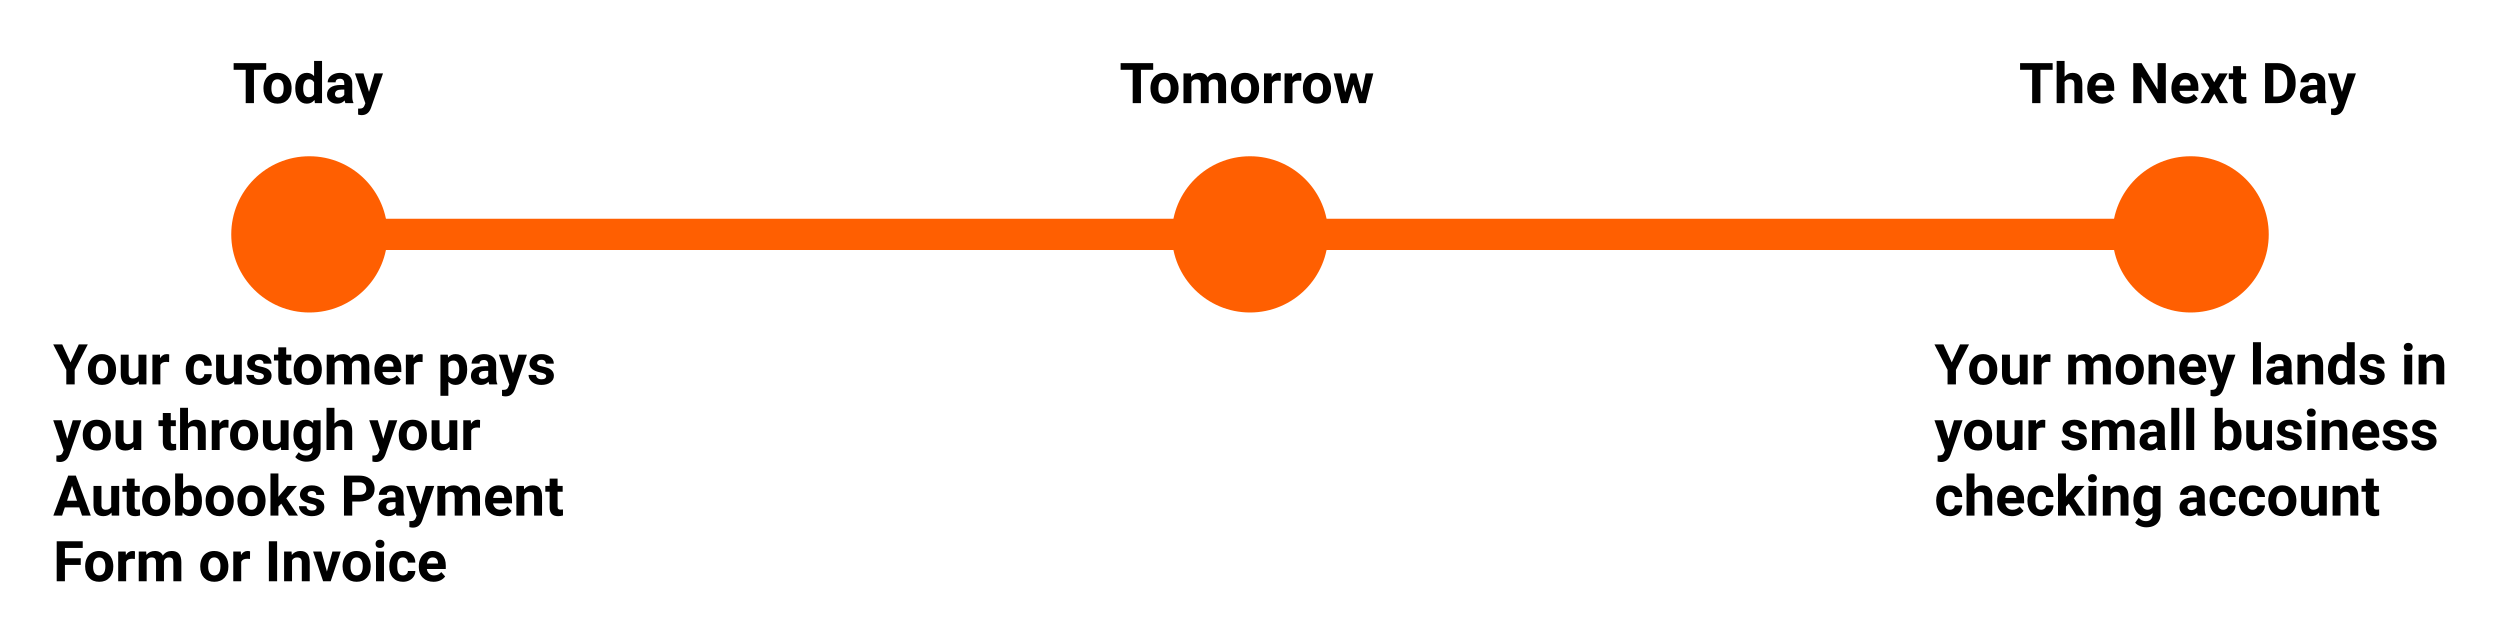 <svg width="800" height="200" viewBox="0 0 800 200" fill="none" xmlns="http://www.w3.org/2000/svg">
<rect width="800" height="200" fill="white"/>
<circle cx="99" cy="75" r="25" fill="#FF5F01"/>
<circle cx="400" cy="75" r="25" fill="#FF5F01"/>
<circle cx="701" cy="75" r="25" fill="#FF5F01"/>
<rect x="99" y="70" width="600" height="10" fill="#FF5F01"/>
<path d="M85.185 22.339H81.265V33H78.628V22.339H74.761V20.203H85.185V22.339ZM84.306 28.157C84.306 27.214 84.487 26.373 84.851 25.635C85.214 24.896 85.735 24.325 86.415 23.921C87.101 23.517 87.894 23.314 88.797 23.314C90.08 23.314 91.126 23.707 91.935 24.492C92.749 25.277 93.203 26.344 93.297 27.691L93.314 28.342C93.314 29.801 92.907 30.973 92.093 31.857C91.278 32.736 90.186 33.176 88.814 33.176C87.443 33.176 86.348 32.736 85.527 31.857C84.713 30.979 84.306 29.783 84.306 28.271V28.157ZM86.846 28.342C86.846 29.244 87.016 29.936 87.356 30.416C87.695 30.891 88.182 31.128 88.814 31.128C89.43 31.128 89.91 30.894 90.256 30.425C90.602 29.95 90.774 29.194 90.774 28.157C90.774 27.273 90.602 26.587 90.256 26.101C89.91 25.614 89.424 25.371 88.797 25.371C88.176 25.371 87.695 25.614 87.356 26.101C87.016 26.581 86.846 27.328 86.846 28.342ZM94.483 28.175C94.483 26.692 94.814 25.512 95.477 24.633C96.144 23.754 97.056 23.314 98.21 23.314C99.136 23.314 99.9 23.66 100.504 24.352V19.5H103.053V33H100.759L100.636 31.989C100.003 32.78 99.189 33.176 98.192 33.176C97.073 33.176 96.174 32.736 95.494 31.857C94.82 30.973 94.483 29.745 94.483 28.175ZM97.023 28.359C97.023 29.25 97.179 29.933 97.489 30.407C97.8 30.882 98.251 31.119 98.843 31.119C99.628 31.119 100.182 30.788 100.504 30.126V26.373C100.188 25.711 99.64 25.38 98.86 25.38C97.636 25.38 97.023 26.373 97.023 28.359ZM110.532 33C110.415 32.772 110.33 32.487 110.277 32.148C109.662 32.833 108.862 33.176 107.878 33.176C106.946 33.176 106.173 32.906 105.558 32.367C104.948 31.828 104.644 31.148 104.644 30.328C104.644 29.32 105.016 28.547 105.76 28.008C106.51 27.469 107.591 27.196 109.003 27.19H110.172V26.645C110.172 26.206 110.058 25.855 109.829 25.591C109.606 25.327 109.252 25.195 108.766 25.195C108.338 25.195 108.001 25.298 107.755 25.503C107.515 25.708 107.395 25.989 107.395 26.347H104.854C104.854 25.796 105.024 25.286 105.364 24.817C105.704 24.349 106.185 23.982 106.806 23.719C107.427 23.449 108.124 23.314 108.897 23.314C110.069 23.314 110.998 23.61 111.684 24.202C112.375 24.788 112.721 25.614 112.721 26.681V30.803C112.727 31.705 112.853 32.388 113.099 32.851V33H110.532ZM108.432 31.233C108.807 31.233 109.152 31.151 109.469 30.987C109.785 30.817 110.02 30.592 110.172 30.311V28.676H109.223C107.951 28.676 107.274 29.115 107.192 29.994L107.184 30.144C107.184 30.46 107.295 30.721 107.518 30.926C107.74 31.131 108.045 31.233 108.432 31.233ZM118.082 29.405L119.84 23.49H122.564L118.741 34.477L118.53 34.977C117.962 36.22 117.024 36.841 115.718 36.841C115.349 36.841 114.974 36.785 114.593 36.674V34.749L114.979 34.758C115.46 34.758 115.817 34.685 116.052 34.538C116.292 34.392 116.479 34.148 116.614 33.809L116.913 33.026L113.582 23.49H116.315L118.082 29.405Z" fill="black"/>
<path d="M369.021 22.339H365.101V33H362.464V22.339H358.597V20.203H369.021V22.339ZM368.142 28.157C368.142 27.214 368.323 26.373 368.687 25.635C369.05 24.896 369.571 24.325 370.251 23.921C370.937 23.517 371.73 23.314 372.633 23.314C373.916 23.314 374.962 23.707 375.771 24.492C376.585 25.277 377.039 26.344 377.133 27.691L377.15 28.342C377.15 29.801 376.743 30.973 375.929 31.857C375.114 32.736 374.021 33.176 372.65 33.176C371.279 33.176 370.184 32.736 369.363 31.857C368.549 30.979 368.142 29.783 368.142 28.271V28.157ZM370.682 28.342C370.682 29.244 370.852 29.936 371.191 30.416C371.531 30.891 372.018 31.128 372.65 31.128C373.266 31.128 373.746 30.894 374.092 30.425C374.438 29.95 374.61 29.194 374.61 28.157C374.61 27.273 374.438 26.587 374.092 26.101C373.746 25.614 373.26 25.371 372.633 25.371C372.012 25.371 371.531 25.614 371.191 26.101C370.852 26.581 370.682 27.328 370.682 28.342ZM381.097 23.49L381.176 24.554C381.85 23.727 382.761 23.314 383.909 23.314C385.134 23.314 385.975 23.798 386.432 24.765C387.1 23.798 388.052 23.314 389.288 23.314C390.319 23.314 391.087 23.616 391.591 24.22C392.095 24.817 392.347 25.72 392.347 26.927V33H389.798V26.936C389.798 26.396 389.692 26.004 389.481 25.758C389.271 25.506 388.898 25.38 388.365 25.38C387.604 25.38 387.076 25.743 386.783 26.47L386.792 33H384.252V26.944C384.252 26.394 384.144 25.995 383.927 25.749C383.71 25.503 383.341 25.38 382.819 25.38C382.099 25.38 381.577 25.679 381.255 26.276V33H378.715V23.49H381.097ZM393.911 28.157C393.911 27.214 394.093 26.373 394.456 25.635C394.819 24.896 395.341 24.325 396.021 23.921C396.706 23.517 397.5 23.314 398.402 23.314C399.686 23.314 400.731 23.707 401.54 24.492C402.354 25.277 402.809 26.344 402.902 27.691L402.92 28.342C402.92 29.801 402.513 30.973 401.698 31.857C400.884 32.736 399.791 33.176 398.42 33.176C397.049 33.176 395.953 32.736 395.133 31.857C394.318 30.979 393.911 29.783 393.911 28.271V28.157ZM396.451 28.342C396.451 29.244 396.621 29.936 396.961 30.416C397.301 30.891 397.787 31.128 398.42 31.128C399.035 31.128 399.516 30.894 399.861 30.425C400.207 29.95 400.38 29.194 400.38 28.157C400.38 27.273 400.207 26.587 399.861 26.101C399.516 25.614 399.029 25.371 398.402 25.371C397.781 25.371 397.301 25.614 396.961 26.101C396.621 26.581 396.451 27.328 396.451 28.342ZM409.828 25.872C409.482 25.825 409.178 25.802 408.914 25.802C407.953 25.802 407.323 26.127 407.024 26.777V33H404.484V23.49H406.884L406.954 24.624C407.464 23.751 408.17 23.314 409.072 23.314C409.354 23.314 409.617 23.352 409.863 23.429L409.828 25.872ZM416.402 25.872C416.057 25.825 415.752 25.802 415.488 25.802C414.527 25.802 413.897 26.127 413.599 26.777V33H411.059V23.49H413.458L413.528 24.624C414.038 23.751 414.744 23.314 415.646 23.314C415.928 23.314 416.191 23.352 416.438 23.429L416.402 25.872ZM416.921 28.157C416.921 27.214 417.103 26.373 417.466 25.635C417.829 24.896 418.351 24.325 419.03 23.921C419.716 23.517 420.51 23.314 421.412 23.314C422.695 23.314 423.741 23.707 424.55 24.492C425.364 25.277 425.818 26.344 425.912 27.691L425.93 28.342C425.93 29.801 425.522 30.973 424.708 31.857C423.894 32.736 422.801 33.176 421.43 33.176C420.059 33.176 418.963 32.736 418.143 31.857C417.328 30.979 416.921 29.783 416.921 28.271V28.157ZM419.461 28.342C419.461 29.244 419.631 29.936 419.971 30.416C420.311 30.891 420.797 31.128 421.43 31.128C422.045 31.128 422.525 30.894 422.871 30.425C423.217 29.95 423.39 29.194 423.39 28.157C423.39 27.273 423.217 26.587 422.871 26.101C422.525 25.614 422.039 25.371 421.412 25.371C420.791 25.371 420.311 25.614 419.971 26.101C419.631 26.581 419.461 27.328 419.461 28.342ZM435.765 29.546L437.013 23.49H439.465L437.039 33H434.912L433.11 27.015L431.309 33H429.19L426.765 23.49H429.217L430.456 29.537L432.196 23.49H434.033L435.765 29.546Z" fill="black"/>
<path d="M656.846 22.339H652.926V33H650.289V22.339H646.422V20.203H656.846V22.339ZM660.669 24.527C661.343 23.719 662.189 23.314 663.209 23.314C665.271 23.314 666.317 24.513 666.347 26.909V33H663.807V26.98C663.807 26.435 663.689 26.033 663.455 25.775C663.221 25.512 662.831 25.38 662.286 25.38C661.542 25.38 661.003 25.667 660.669 26.241V33H658.129V19.5H660.669V24.527ZM672.64 33.176C671.245 33.176 670.108 32.748 669.229 31.893C668.356 31.037 667.92 29.898 667.92 28.474V28.227C667.92 27.273 668.104 26.42 668.474 25.67C668.843 24.914 669.364 24.334 670.038 23.93C670.718 23.52 671.491 23.314 672.358 23.314C673.659 23.314 674.682 23.725 675.426 24.545C676.176 25.365 676.551 26.528 676.551 28.034V29.071H670.495C670.577 29.692 670.823 30.19 671.233 30.565C671.649 30.94 672.174 31.128 672.807 31.128C673.785 31.128 674.55 30.773 675.101 30.064L676.349 31.462C675.968 32.001 675.452 32.423 674.802 32.727C674.151 33.026 673.431 33.176 672.64 33.176ZM672.35 25.371C671.846 25.371 671.436 25.541 671.119 25.881C670.809 26.221 670.609 26.707 670.521 27.34H674.055V27.138C674.043 26.575 673.891 26.142 673.598 25.837C673.305 25.526 672.889 25.371 672.35 25.371ZM693.057 33H690.42L685.287 24.58V33H682.65V20.203H685.287L690.429 28.641V20.203H693.057V33ZM699.569 33.176C698.175 33.176 697.038 32.748 696.159 31.893C695.286 31.037 694.85 29.898 694.85 28.474V28.227C694.85 27.273 695.034 26.42 695.403 25.67C695.772 24.914 696.294 24.334 696.968 23.93C697.647 23.52 698.421 23.314 699.288 23.314C700.589 23.314 701.611 23.725 702.355 24.545C703.105 25.365 703.48 26.528 703.48 28.034V29.071H697.425C697.507 29.692 697.753 30.19 698.163 30.565C698.579 30.94 699.104 31.128 699.736 31.128C700.715 31.128 701.479 30.773 702.03 30.064L703.278 31.462C702.897 32.001 702.382 32.423 701.731 32.727C701.081 33.026 700.36 33.176 699.569 33.176ZM699.279 25.371C698.775 25.371 698.365 25.541 698.049 25.881C697.738 26.221 697.539 26.707 697.451 27.34H700.984V27.138C700.973 26.575 700.82 26.142 700.527 25.837C700.234 25.526 699.818 25.371 699.279 25.371ZM708.552 26.329L710.151 23.49H712.867L710.16 28.148L712.981 33H710.257L708.561 30.012L706.873 33H704.14L706.961 28.148L704.263 23.49H706.987L708.552 26.329ZM717.13 21.152V23.49H718.756V25.354H717.13V30.1C717.13 30.451 717.197 30.703 717.332 30.855C717.467 31.008 717.725 31.084 718.105 31.084C718.387 31.084 718.636 31.064 718.853 31.023V32.947C718.354 33.1 717.842 33.176 717.314 33.176C715.533 33.176 714.625 32.276 714.59 30.477V25.354H713.201V23.49H714.59V21.152H717.13ZM724.82 33V20.203H728.758C729.883 20.203 730.888 20.458 731.772 20.968C732.663 21.472 733.357 22.192 733.855 23.13C734.354 24.061 734.603 25.122 734.603 26.311V26.9C734.603 28.09 734.356 29.148 733.864 30.073C733.378 30.999 732.689 31.717 731.799 32.227C730.908 32.736 729.903 32.994 728.784 33H724.82ZM727.457 22.339V30.882H728.731C729.763 30.882 730.551 30.545 731.096 29.871C731.641 29.197 731.919 28.233 731.931 26.98V26.303C731.931 25.002 731.661 24.018 731.122 23.35C730.583 22.676 729.795 22.339 728.758 22.339H727.457ZM741.871 33C741.754 32.772 741.669 32.487 741.616 32.148C741.001 32.833 740.201 33.176 739.217 33.176C738.285 33.176 737.512 32.906 736.896 32.367C736.287 31.828 735.982 31.148 735.982 30.328C735.982 29.32 736.354 28.547 737.099 28.008C737.849 27.469 738.93 27.196 740.342 27.19H741.511V26.645C741.511 26.206 741.396 25.855 741.168 25.591C740.945 25.327 740.591 25.195 740.104 25.195C739.677 25.195 739.34 25.298 739.094 25.503C738.854 25.708 738.733 25.989 738.733 26.347H736.193C736.193 25.796 736.363 25.286 736.703 24.817C737.043 24.349 737.523 23.982 738.145 23.719C738.766 23.449 739.463 23.314 740.236 23.314C741.408 23.314 742.337 23.61 743.022 24.202C743.714 24.788 744.06 25.614 744.06 26.681V30.803C744.065 31.705 744.191 32.388 744.438 32.851V33H741.871ZM739.771 31.233C740.146 31.233 740.491 31.151 740.808 30.987C741.124 30.817 741.358 30.592 741.511 30.311V28.676H740.562C739.29 28.676 738.613 29.115 738.531 29.994L738.522 30.144C738.522 30.46 738.634 30.721 738.856 30.926C739.079 31.131 739.384 31.233 739.771 31.233ZM749.421 29.405L751.179 23.49H753.903L750.08 34.477L749.869 34.977C749.301 36.22 748.363 36.841 747.057 36.841C746.688 36.841 746.312 36.785 745.932 36.674V34.749L746.318 34.758C746.799 34.758 747.156 34.685 747.391 34.538C747.631 34.392 747.818 34.148 747.953 33.809L748.252 33.026L744.921 23.49H747.654L749.421 29.405Z" fill="black"/>
<path d="M22.555 115.969L25.218 110.203H28.101L23.899 118.359V123H21.219V118.359L17.018 110.203H19.909L22.555 115.969ZM28.127 118.157C28.127 117.214 28.309 116.373 28.672 115.635C29.035 114.896 29.557 114.325 30.236 113.921C30.922 113.517 31.716 113.314 32.618 113.314C33.901 113.314 34.947 113.707 35.756 114.492C36.57 115.277 37.024 116.344 37.118 117.691L37.136 118.342C37.136 119.801 36.728 120.973 35.914 121.857C35.1 122.736 34.007 123.176 32.636 123.176C31.265 123.176 30.169 122.736 29.349 121.857C28.534 120.979 28.127 119.783 28.127 118.271V118.157ZM30.667 118.342C30.667 119.244 30.837 119.936 31.177 120.416C31.517 120.891 32.003 121.128 32.636 121.128C33.251 121.128 33.731 120.894 34.077 120.425C34.423 119.95 34.596 119.194 34.596 118.157C34.596 117.272 34.423 116.587 34.077 116.101C33.731 115.614 33.245 115.371 32.618 115.371C31.997 115.371 31.517 115.614 31.177 116.101C30.837 116.581 30.667 117.328 30.667 118.342ZM44.395 122.033C43.769 122.795 42.901 123.176 41.794 123.176C40.774 123.176 39.995 122.883 39.456 122.297C38.923 121.711 38.65 120.853 38.639 119.722V113.49H41.179V119.634C41.179 120.624 41.63 121.119 42.532 121.119C43.394 121.119 43.985 120.82 44.308 120.223V113.49H46.856V123H44.466L44.395 122.033ZM54.116 115.872C53.77 115.825 53.466 115.802 53.202 115.802C52.241 115.802 51.611 116.127 51.312 116.777V123H48.773V113.49H51.172L51.242 114.624C51.752 113.751 52.458 113.314 53.36 113.314C53.642 113.314 53.905 113.353 54.151 113.429L54.116 115.872ZM63.784 121.128C64.253 121.128 64.634 120.999 64.927 120.741C65.22 120.483 65.372 120.141 65.384 119.713H67.766C67.76 120.357 67.584 120.949 67.238 121.488C66.893 122.021 66.418 122.438 65.814 122.736C65.217 123.029 64.555 123.176 63.828 123.176C62.469 123.176 61.397 122.745 60.611 121.884C59.826 121.017 59.434 119.821 59.434 118.298V118.131C59.434 116.666 59.823 115.497 60.602 114.624C61.382 113.751 62.451 113.314 63.81 113.314C65 113.314 65.952 113.654 66.667 114.334C67.388 115.008 67.754 115.907 67.766 117.032H65.384C65.372 116.54 65.22 116.142 64.927 115.837C64.634 115.526 64.247 115.371 63.767 115.371C63.175 115.371 62.727 115.588 62.422 116.021C62.123 116.449 61.974 117.146 61.974 118.113V118.377C61.974 119.355 62.123 120.059 62.422 120.486C62.721 120.914 63.175 121.128 63.784 121.128ZM74.911 122.033C74.284 122.795 73.417 123.176 72.31 123.176C71.29 123.176 70.511 122.883 69.972 122.297C69.439 121.711 69.166 120.853 69.154 119.722V113.49H71.694V119.634C71.694 120.624 72.145 121.119 73.048 121.119C73.909 121.119 74.501 120.82 74.823 120.223V113.49H77.372V123H74.981L74.911 122.033ZM84.439 120.372C84.439 120.062 84.283 119.818 83.973 119.643C83.668 119.461 83.176 119.3 82.496 119.159C80.234 118.685 79.103 117.724 79.103 116.276C79.103 115.433 79.452 114.729 80.149 114.167C80.853 113.599 81.769 113.314 82.9 113.314C84.107 113.314 85.071 113.599 85.792 114.167C86.519 114.735 86.882 115.474 86.882 116.382H84.342C84.342 116.019 84.225 115.72 83.99 115.485C83.756 115.245 83.39 115.125 82.892 115.125C82.464 115.125 82.133 115.222 81.898 115.415C81.664 115.608 81.547 115.854 81.547 116.153C81.547 116.435 81.679 116.663 81.942 116.839C82.212 117.009 82.663 117.158 83.296 117.287C83.929 117.41 84.462 117.551 84.895 117.709C86.237 118.201 86.908 119.054 86.908 120.267C86.908 121.134 86.536 121.837 85.792 122.376C85.048 122.909 84.087 123.176 82.909 123.176C82.112 123.176 81.403 123.035 80.782 122.754C80.167 122.467 79.684 122.077 79.332 121.585C78.981 121.087 78.805 120.551 78.805 119.977H81.213C81.236 120.428 81.403 120.773 81.714 121.014C82.024 121.254 82.44 121.374 82.962 121.374C83.448 121.374 83.814 121.283 84.061 121.102C84.312 120.914 84.439 120.671 84.439 120.372ZM91.593 111.152V113.49H93.219V115.354H91.593V120.1C91.593 120.451 91.66 120.703 91.795 120.855C91.93 121.008 92.188 121.084 92.568 121.084C92.85 121.084 93.099 121.063 93.315 121.022V122.947C92.817 123.1 92.305 123.176 91.777 123.176C89.996 123.176 89.088 122.276 89.053 120.478V115.354H87.664V113.49H89.053V111.152H91.593ZM93.975 118.157C93.975 117.214 94.156 116.373 94.519 115.635C94.883 114.896 95.404 114.325 96.084 113.921C96.769 113.517 97.564 113.314 98.466 113.314C99.749 113.314 100.795 113.707 101.604 114.492C102.418 115.277 102.872 116.344 102.966 117.691L102.983 118.342C102.983 119.801 102.576 120.973 101.762 121.857C100.947 122.736 99.855 123.176 98.483 123.176C97.112 123.176 96.017 122.736 95.196 121.857C94.382 120.979 93.975 119.783 93.975 118.271V118.157ZM96.515 118.342C96.515 119.244 96.685 119.936 97.024 120.416C97.364 120.891 97.851 121.128 98.483 121.128C99.099 121.128 99.579 120.894 99.925 120.425C100.271 119.95 100.443 119.194 100.443 118.157C100.443 117.272 100.271 116.587 99.925 116.101C99.579 115.614 99.093 115.371 98.466 115.371C97.845 115.371 97.364 115.614 97.024 116.101C96.685 116.581 96.515 117.328 96.515 118.342ZM106.93 113.49L107.009 114.554C107.683 113.728 108.594 113.314 109.742 113.314C110.967 113.314 111.808 113.798 112.265 114.765C112.933 113.798 113.885 113.314 115.121 113.314C116.152 113.314 116.92 113.616 117.424 114.22C117.928 114.817 118.18 115.72 118.18 116.927V123H115.631V116.936C115.631 116.396 115.525 116.004 115.314 115.758C115.104 115.506 114.731 115.38 114.198 115.38C113.437 115.38 112.909 115.743 112.616 116.47L112.625 123H110.085V116.944C110.085 116.394 109.977 115.995 109.76 115.749C109.543 115.503 109.174 115.38 108.652 115.38C107.932 115.38 107.41 115.679 107.088 116.276V123H104.548V113.49H106.93ZM124.517 123.176C123.122 123.176 121.985 122.748 121.106 121.893C120.233 121.037 119.797 119.897 119.797 118.474V118.228C119.797 117.272 119.981 116.42 120.351 115.67C120.72 114.914 121.241 114.334 121.915 113.93C122.595 113.52 123.368 113.314 124.235 113.314C125.536 113.314 126.559 113.725 127.303 114.545C128.053 115.365 128.428 116.528 128.428 118.034V119.071H122.372C122.454 119.692 122.7 120.19 123.11 120.565C123.526 120.94 124.051 121.128 124.684 121.128C125.662 121.128 126.427 120.773 126.978 120.064L128.226 121.462C127.845 122.001 127.329 122.423 126.679 122.728C126.028 123.026 125.308 123.176 124.517 123.176ZM124.227 115.371C123.723 115.371 123.312 115.541 122.996 115.881C122.686 116.221 122.486 116.707 122.398 117.34H125.932V117.138C125.92 116.575 125.768 116.142 125.475 115.837C125.182 115.526 124.766 115.371 124.227 115.371ZM135.222 115.872C134.876 115.825 134.571 115.802 134.308 115.802C133.347 115.802 132.717 116.127 132.418 116.777V123H129.878V113.49H132.277L132.348 114.624C132.857 113.751 133.563 113.314 134.466 113.314C134.747 113.314 135.011 113.353 135.257 113.429L135.222 115.872ZM149.495 118.333C149.495 119.798 149.161 120.973 148.493 121.857C147.831 122.736 146.935 123.176 145.804 123.176C144.843 123.176 144.066 122.842 143.475 122.174V126.656H140.935V113.49H143.29L143.378 114.422C143.993 113.684 144.796 113.314 145.786 113.314C146.958 113.314 147.869 113.748 148.52 114.615C149.17 115.482 149.495 116.678 149.495 118.201V118.333ZM146.955 118.148C146.955 117.264 146.797 116.581 146.48 116.101C146.17 115.62 145.716 115.38 145.118 115.38C144.321 115.38 143.773 115.685 143.475 116.294V120.188C143.785 120.814 144.339 121.128 145.136 121.128C146.349 121.128 146.955 120.135 146.955 118.148ZM156.588 123C156.471 122.771 156.386 122.487 156.333 122.147C155.718 122.833 154.918 123.176 153.934 123.176C153.002 123.176 152.229 122.906 151.613 122.367C151.004 121.828 150.699 121.148 150.699 120.328C150.699 119.32 151.071 118.547 151.815 118.008C152.565 117.469 153.646 117.196 155.059 117.19H156.228V116.646C156.228 116.206 156.113 115.854 155.885 115.591C155.662 115.327 155.308 115.195 154.821 115.195C154.394 115.195 154.057 115.298 153.811 115.503C153.57 115.708 153.45 115.989 153.45 116.347H150.91C150.91 115.796 151.08 115.286 151.42 114.817C151.76 114.349 152.24 113.982 152.861 113.719C153.482 113.449 154.18 113.314 154.953 113.314C156.125 113.314 157.054 113.61 157.739 114.202C158.431 114.788 158.776 115.614 158.776 116.681V120.803C158.782 121.705 158.908 122.388 159.154 122.851V123H156.588ZM154.487 121.233C154.862 121.233 155.208 121.151 155.524 120.987C155.841 120.817 156.075 120.592 156.228 120.311V118.676H155.278C154.007 118.676 153.33 119.115 153.248 119.994L153.239 120.144C153.239 120.46 153.351 120.721 153.573 120.926C153.796 121.131 154.101 121.233 154.487 121.233ZM164.138 119.405L165.896 113.49H168.62L164.797 124.477L164.586 124.978C164.018 126.22 163.08 126.841 161.773 126.841C161.404 126.841 161.029 126.785 160.648 126.674V124.749L161.035 124.758C161.516 124.758 161.873 124.685 162.107 124.538C162.348 124.392 162.535 124.148 162.67 123.809L162.969 123.026L159.638 113.49H162.371L164.138 119.405ZM174.772 120.372C174.772 120.062 174.617 119.818 174.307 119.643C174.002 119.461 173.51 119.3 172.83 119.159C170.568 118.685 169.438 117.724 169.438 116.276C169.438 115.433 169.786 114.729 170.483 114.167C171.187 113.599 172.104 113.314 173.234 113.314C174.441 113.314 175.405 113.599 176.126 114.167C176.853 114.735 177.216 115.474 177.216 116.382H174.676C174.676 116.019 174.559 115.72 174.324 115.485C174.09 115.245 173.724 115.125 173.226 115.125C172.798 115.125 172.467 115.222 172.232 115.415C171.998 115.608 171.881 115.854 171.881 116.153C171.881 116.435 172.013 116.663 172.276 116.839C172.546 117.009 172.997 117.158 173.63 117.287C174.263 117.41 174.796 117.551 175.229 117.709C176.571 118.201 177.242 119.054 177.242 120.267C177.242 121.134 176.87 121.837 176.126 122.376C175.382 122.909 174.421 123.176 173.243 123.176C172.446 123.176 171.737 123.035 171.116 122.754C170.501 122.467 170.018 122.077 169.666 121.585C169.314 121.087 169.139 120.551 169.139 119.977H171.547C171.57 120.428 171.737 120.773 172.048 121.014C172.358 121.254 172.774 121.374 173.296 121.374C173.782 121.374 174.148 121.283 174.395 121.102C174.646 120.914 174.772 120.671 174.772 120.372ZM21.526 140.405L23.284 134.49H26.009L22.186 145.477L21.975 145.978C21.406 147.22 20.469 147.841 19.162 147.841C18.793 147.841 18.418 147.785 18.037 147.674V145.749L18.424 145.758C18.904 145.758 19.262 145.685 19.496 145.538C19.736 145.392 19.924 145.148 20.059 144.809L20.357 144.026L17.026 134.49H19.76L21.526 140.405ZM26.475 139.157C26.475 138.214 26.656 137.373 27.02 136.635C27.383 135.896 27.904 135.325 28.584 134.921C29.27 134.517 30.064 134.314 30.966 134.314C32.249 134.314 33.295 134.707 34.103 135.492C34.918 136.277 35.372 137.344 35.466 138.691L35.483 139.342C35.483 140.801 35.076 141.973 34.262 142.857C33.447 143.736 32.355 144.176 30.983 144.176C29.612 144.176 28.517 143.736 27.696 142.857C26.882 141.979 26.475 140.783 26.475 139.271V139.157ZM29.015 139.342C29.015 140.244 29.185 140.936 29.524 141.416C29.864 141.891 30.351 142.128 30.983 142.128C31.599 142.128 32.079 141.894 32.425 141.425C32.77 140.95 32.943 140.194 32.943 139.157C32.943 138.272 32.77 137.587 32.425 137.101C32.079 136.614 31.593 136.371 30.966 136.371C30.345 136.371 29.864 136.614 29.524 137.101C29.185 137.581 29.015 138.328 29.015 139.342ZM42.743 143.033C42.116 143.795 41.249 144.176 40.142 144.176C39.122 144.176 38.343 143.883 37.804 143.297C37.27 142.711 36.998 141.853 36.986 140.722V134.49H39.526V140.634C39.526 141.624 39.977 142.119 40.88 142.119C41.741 142.119 42.333 141.82 42.655 141.223V134.49H45.204V144H42.813L42.743 143.033ZM54.644 132.152V134.49H56.27V136.354H54.644V141.1C54.644 141.451 54.711 141.703 54.846 141.855C54.98 142.008 55.238 142.084 55.619 142.084C55.9 142.084 56.149 142.063 56.366 142.022V143.947C55.868 144.1 55.355 144.176 54.828 144.176C53.047 144.176 52.139 143.276 52.103 141.478V136.354H50.715V134.49H52.103V132.152H54.644ZM60.163 135.527C60.837 134.719 61.684 134.314 62.703 134.314C64.766 134.314 65.811 135.513 65.841 137.909V144H63.301V137.979C63.301 137.435 63.184 137.033 62.949 136.775C62.715 136.512 62.325 136.38 61.78 136.38C61.036 136.38 60.497 136.667 60.163 137.241V144H57.623V130.5H60.163V135.527ZM73.101 136.872C72.755 136.825 72.45 136.802 72.186 136.802C71.226 136.802 70.596 137.127 70.297 137.777V144H67.757V134.49H70.156L70.227 135.624C70.736 134.751 71.442 134.314 72.345 134.314C72.626 134.314 72.89 134.353 73.136 134.429L73.101 136.872ZM73.619 139.157C73.619 138.214 73.801 137.373 74.164 136.635C74.527 135.896 75.049 135.325 75.728 134.921C76.414 134.517 77.208 134.314 78.11 134.314C79.394 134.314 80.439 134.707 81.248 135.492C82.062 136.277 82.517 137.344 82.61 138.691L82.628 139.342C82.628 140.801 82.221 141.973 81.406 142.857C80.592 143.736 79.499 144.176 78.128 144.176C76.757 144.176 75.661 143.736 74.841 142.857C74.026 141.979 73.619 140.783 73.619 139.271V139.157ZM76.159 139.342C76.159 140.244 76.329 140.936 76.669 141.416C77.009 141.891 77.495 142.128 78.128 142.128C78.743 142.128 79.224 141.894 79.569 141.425C79.915 140.95 80.088 140.194 80.088 139.157C80.088 138.272 79.915 137.587 79.569 137.101C79.224 136.614 78.737 136.371 78.11 136.371C77.489 136.371 77.009 136.614 76.669 137.101C76.329 137.581 76.159 138.328 76.159 139.342ZM89.888 143.033C89.261 143.795 88.394 144.176 87.286 144.176C86.267 144.176 85.487 143.883 84.948 143.297C84.415 142.711 84.143 141.853 84.131 140.722V134.49H86.671V140.634C86.671 141.624 87.122 142.119 88.024 142.119C88.886 142.119 89.478 141.82 89.8 141.223V134.49H92.349V144H89.958L89.888 143.033ZM93.895 139.175C93.895 137.716 94.241 136.541 94.933 135.65C95.63 134.76 96.567 134.314 97.745 134.314C98.788 134.314 99.6 134.672 100.18 135.387L100.285 134.49H102.588V143.684C102.588 144.516 102.397 145.239 102.017 145.854C101.642 146.47 101.111 146.938 100.426 147.261C99.74 147.583 98.938 147.744 98.018 147.744C97.32 147.744 96.641 147.604 95.978 147.322C95.316 147.047 94.815 146.689 94.476 146.25L95.601 144.703C96.233 145.412 97.001 145.767 97.903 145.767C98.577 145.767 99.102 145.585 99.477 145.222C99.852 144.864 100.039 144.354 100.039 143.692V143.183C99.453 143.845 98.683 144.176 97.728 144.176C96.585 144.176 95.659 143.73 94.95 142.84C94.247 141.943 93.895 140.757 93.895 139.28V139.175ZM96.436 139.359C96.436 140.221 96.608 140.897 96.954 141.39C97.3 141.876 97.774 142.119 98.378 142.119C99.151 142.119 99.705 141.829 100.039 141.249V137.25C99.699 136.67 99.151 136.38 98.395 136.38C97.786 136.38 97.306 136.629 96.954 137.127C96.608 137.625 96.436 138.369 96.436 139.359ZM107.026 135.527C107.7 134.719 108.547 134.314 109.566 134.314C111.629 134.314 112.675 135.513 112.704 137.909V144H110.164V137.979C110.164 137.435 110.047 137.033 109.812 136.775C109.578 136.512 109.188 136.38 108.644 136.38C107.899 136.38 107.36 136.667 107.026 137.241V144H104.486V130.5H107.026V135.527ZM122.653 140.405L124.411 134.49H127.136L123.312 145.477L123.102 145.978C122.533 147.22 121.596 147.841 120.289 147.841C119.92 147.841 119.545 147.785 119.164 147.674V145.749L119.551 145.758C120.031 145.758 120.389 145.685 120.623 145.538C120.863 145.392 121.051 145.148 121.186 144.809L121.484 144.026L118.153 134.49H120.887L122.653 140.405ZM127.602 139.157C127.602 138.214 127.783 137.373 128.146 136.635C128.51 135.896 129.031 135.325 129.711 134.921C130.396 134.517 131.19 134.314 132.093 134.314C133.376 134.314 134.422 134.707 135.23 135.492C136.045 136.277 136.499 137.344 136.593 138.691L136.61 139.342C136.61 140.801 136.203 141.973 135.389 142.857C134.574 143.736 133.481 144.176 132.11 144.176C130.739 144.176 129.644 143.736 128.823 142.857C128.009 141.979 127.602 140.783 127.602 139.271V139.157ZM130.142 139.342C130.142 140.244 130.312 140.936 130.651 141.416C130.991 141.891 131.478 142.128 132.11 142.128C132.726 142.128 133.206 141.894 133.552 141.425C133.897 140.95 134.07 140.194 134.07 139.157C134.07 138.272 133.897 137.587 133.552 137.101C133.206 136.614 132.72 136.371 132.093 136.371C131.472 136.371 130.991 136.614 130.651 137.101C130.312 137.581 130.142 138.328 130.142 139.342ZM143.87 143.033C143.243 143.795 142.376 144.176 141.269 144.176C140.249 144.176 139.47 143.883 138.931 143.297C138.397 142.711 138.125 141.853 138.113 140.722V134.49H140.653V140.634C140.653 141.624 141.104 142.119 142.007 142.119C142.868 142.119 143.46 141.82 143.782 141.223V134.49H146.331V144H143.94L143.87 143.033ZM153.591 136.872C153.245 136.825 152.94 136.802 152.677 136.802C151.716 136.802 151.086 137.127 150.787 137.777V144H148.247V134.49H150.646L150.717 135.624C151.227 134.751 151.933 134.314 152.835 134.314C153.116 134.314 153.38 134.353 153.626 134.429L153.591 136.872ZM25.367 162.363H20.744L19.865 165H17.061L21.825 152.203H24.269L29.059 165H26.255L25.367 162.363ZM21.456 160.228H24.655L23.047 155.438L21.456 160.228ZM35.677 164.033C35.05 164.795 34.183 165.176 33.075 165.176C32.056 165.176 31.276 164.883 30.737 164.297C30.204 163.711 29.932 162.853 29.92 161.722V155.49H32.46V161.634C32.46 162.624 32.911 163.119 33.813 163.119C34.675 163.119 35.267 162.82 35.589 162.223V155.49H38.138V165H35.747L35.677 164.033ZM43.095 153.152V155.49H44.721V157.354H43.095V162.1C43.095 162.451 43.162 162.703 43.297 162.855C43.432 163.008 43.69 163.084 44.07 163.084C44.352 163.084 44.601 163.063 44.817 163.022V164.947C44.319 165.1 43.807 165.176 43.279 165.176C41.498 165.176 40.59 164.276 40.555 162.478V157.354H39.166V155.49H40.555V153.152H43.095ZM45.477 160.157C45.477 159.214 45.658 158.373 46.022 157.635C46.385 156.896 46.906 156.325 47.586 155.921C48.272 155.517 49.065 155.314 49.968 155.314C51.251 155.314 52.297 155.707 53.105 156.492C53.92 157.277 54.374 158.344 54.468 159.691L54.485 160.342C54.485 161.801 54.078 162.973 53.264 163.857C52.449 164.736 51.356 165.176 49.985 165.176C48.614 165.176 47.519 164.736 46.698 163.857C45.884 162.979 45.477 161.783 45.477 160.271V160.157ZM48.017 160.342C48.017 161.244 48.187 161.936 48.526 162.416C48.866 162.891 49.352 163.128 49.985 163.128C50.601 163.128 51.081 162.894 51.427 162.425C51.773 161.95 51.945 161.194 51.945 160.157C51.945 159.272 51.773 158.587 51.427 158.101C51.081 157.614 50.595 157.371 49.968 157.371C49.347 157.371 48.866 157.614 48.526 158.101C48.187 158.581 48.017 159.328 48.017 160.342ZM64.619 160.333C64.619 161.856 64.294 163.046 63.644 163.901C62.993 164.751 62.085 165.176 60.919 165.176C59.888 165.176 59.065 164.78 58.449 163.989L58.335 165H56.05V151.5H58.59V156.343C59.176 155.657 59.946 155.314 60.901 155.314C62.062 155.314 62.97 155.742 63.626 156.598C64.288 157.447 64.619 158.646 64.619 160.192V160.333ZM62.079 160.148C62.079 159.188 61.927 158.487 61.622 158.048C61.317 157.603 60.863 157.38 60.26 157.38C59.451 157.38 58.895 157.711 58.59 158.373V162.126C58.9 162.794 59.463 163.128 60.277 163.128C61.098 163.128 61.637 162.724 61.895 161.915C62.018 161.528 62.079 160.939 62.079 160.148ZM65.797 160.157C65.797 159.214 65.978 158.373 66.342 157.635C66.705 156.896 67.227 156.325 67.906 155.921C68.592 155.517 69.386 155.314 70.288 155.314C71.571 155.314 72.617 155.707 73.426 156.492C74.24 157.277 74.694 158.344 74.788 159.691L74.806 160.342C74.806 161.801 74.398 162.973 73.584 163.857C72.769 164.736 71.677 165.176 70.306 165.176C68.935 165.176 67.839 164.736 67.019 163.857C66.204 162.979 65.797 161.783 65.797 160.271V160.157ZM68.337 160.342C68.337 161.244 68.507 161.936 68.847 162.416C69.186 162.891 69.673 163.128 70.306 163.128C70.921 163.128 71.401 162.894 71.747 162.425C72.093 161.95 72.266 161.194 72.266 160.157C72.266 159.272 72.093 158.587 71.747 158.101C71.401 157.614 70.915 157.371 70.288 157.371C69.667 157.371 69.186 157.614 68.847 158.101C68.507 158.581 68.337 159.328 68.337 160.342ZM75.975 160.157C75.975 159.214 76.156 158.373 76.519 157.635C76.883 156.896 77.404 156.325 78.084 155.921C78.769 155.517 79.564 155.314 80.466 155.314C81.749 155.314 82.795 155.707 83.603 156.492C84.418 157.277 84.872 158.344 84.966 159.691L84.983 160.342C84.983 161.801 84.576 162.973 83.762 163.857C82.947 164.736 81.855 165.176 80.483 165.176C79.112 165.176 78.017 164.736 77.196 163.857C76.382 162.979 75.975 161.783 75.975 160.271V160.157ZM78.515 160.342C78.515 161.244 78.685 161.936 79.024 162.416C79.364 162.891 79.851 163.128 80.483 163.128C81.099 163.128 81.579 162.894 81.925 162.425C82.27 161.95 82.443 161.194 82.443 160.157C82.443 159.272 82.27 158.587 81.925 158.101C81.579 157.614 81.093 157.371 80.466 157.371C79.845 157.371 79.364 157.614 79.024 158.101C78.685 158.581 78.515 159.328 78.515 160.342ZM90.002 161.186L89.088 162.1V165H86.548V151.5H89.088V158.979L89.58 158.347L92.015 155.49H95.064L91.628 159.454L95.363 165H92.445L90.002 161.186ZM101.313 162.372C101.313 162.062 101.158 161.818 100.848 161.643C100.543 161.461 100.051 161.3 99.371 161.159C97.109 160.685 95.978 159.724 95.978 158.276C95.978 157.433 96.327 156.729 97.024 156.167C97.728 155.599 98.644 155.314 99.775 155.314C100.982 155.314 101.946 155.599 102.667 156.167C103.394 156.735 103.757 157.474 103.757 158.382H101.217C101.217 158.019 101.1 157.72 100.865 157.485C100.631 157.245 100.265 157.125 99.767 157.125C99.339 157.125 99.008 157.222 98.773 157.415C98.539 157.608 98.422 157.854 98.422 158.153C98.422 158.435 98.554 158.663 98.817 158.839C99.087 159.009 99.538 159.158 100.171 159.287C100.804 159.41 101.337 159.551 101.771 159.709C103.112 160.201 103.783 161.054 103.783 162.267C103.783 163.134 103.411 163.837 102.667 164.376C101.923 164.909 100.962 165.176 99.784 165.176C98.987 165.176 98.278 165.035 97.657 164.754C97.042 164.467 96.559 164.077 96.207 163.585C95.856 163.087 95.68 162.551 95.68 161.977H98.088C98.111 162.428 98.278 162.773 98.589 163.014C98.899 163.254 99.315 163.374 99.837 163.374C100.323 163.374 100.689 163.283 100.936 163.102C101.188 162.914 101.313 162.671 101.313 162.372ZM112.713 160.491V165H110.076V152.203H115.068C116.029 152.203 116.873 152.379 117.6 152.73C118.332 153.082 118.895 153.583 119.287 154.233C119.68 154.878 119.876 155.613 119.876 156.439C119.876 157.693 119.445 158.684 118.584 159.41C117.729 160.131 116.542 160.491 115.024 160.491H112.713ZM112.713 158.355H115.068C115.766 158.355 116.296 158.191 116.659 157.863C117.028 157.535 117.213 157.066 117.213 156.457C117.213 155.83 117.028 155.323 116.659 154.937C116.29 154.55 115.78 154.351 115.13 154.339H112.713V158.355ZM126.934 165C126.816 164.771 126.731 164.487 126.679 164.147C126.063 164.833 125.264 165.176 124.279 165.176C123.348 165.176 122.574 164.906 121.959 164.367C121.35 163.828 121.045 163.148 121.045 162.328C121.045 161.32 121.417 160.547 122.161 160.008C122.911 159.469 123.992 159.196 125.404 159.19H126.573V158.646C126.573 158.206 126.459 157.854 126.23 157.591C126.008 157.327 125.653 157.195 125.167 157.195C124.739 157.195 124.402 157.298 124.156 157.503C123.916 157.708 123.796 157.989 123.796 158.347H121.256C121.256 157.796 121.426 157.286 121.766 156.817C122.105 156.349 122.586 155.982 123.207 155.719C123.828 155.449 124.525 155.314 125.299 155.314C126.471 155.314 127.399 155.61 128.085 156.202C128.776 156.788 129.122 157.614 129.122 158.681V162.803C129.128 163.705 129.254 164.388 129.5 164.851V165H126.934ZM124.833 163.233C125.208 163.233 125.554 163.151 125.87 162.987C126.187 162.817 126.421 162.592 126.573 162.311V160.676H125.624C124.353 160.676 123.676 161.115 123.594 161.994L123.585 162.144C123.585 162.46 123.696 162.721 123.919 162.926C124.142 163.131 124.446 163.233 124.833 163.233ZM134.483 161.405L136.241 155.49H138.966L135.143 166.477L134.932 166.978C134.363 168.22 133.426 168.841 132.119 168.841C131.75 168.841 131.375 168.785 130.994 168.674V166.749L131.381 166.758C131.861 166.758 132.219 166.685 132.453 166.538C132.693 166.392 132.881 166.148 133.016 165.809L133.314 165.026L129.983 155.49H132.717L134.483 161.405ZM142.35 155.49L142.429 156.554C143.103 155.728 144.014 155.314 145.162 155.314C146.387 155.314 147.228 155.798 147.685 156.765C148.353 155.798 149.305 155.314 150.541 155.314C151.572 155.314 152.34 155.616 152.844 156.22C153.348 156.817 153.6 157.72 153.6 158.927V165H151.051V158.936C151.051 158.396 150.945 158.004 150.734 157.758C150.523 157.506 150.151 157.38 149.618 157.38C148.856 157.38 148.329 157.743 148.036 158.47L148.045 165H145.505V158.944C145.505 158.394 145.396 157.995 145.18 157.749C144.963 157.503 144.594 157.38 144.072 157.38C143.352 157.38 142.83 157.679 142.508 158.276V165H139.968V155.49H142.35ZM159.937 165.176C158.542 165.176 157.405 164.748 156.526 163.893C155.653 163.037 155.217 161.897 155.217 160.474V160.228C155.217 159.272 155.401 158.42 155.771 157.67C156.14 156.914 156.661 156.334 157.335 155.93C158.015 155.52 158.788 155.314 159.655 155.314C160.956 155.314 161.979 155.725 162.723 156.545C163.473 157.365 163.848 158.528 163.848 160.034V161.071H157.792C157.874 161.692 158.12 162.19 158.53 162.565C158.946 162.94 159.471 163.128 160.104 163.128C161.082 163.128 161.847 162.773 162.397 162.064L163.646 163.462C163.265 164.001 162.749 164.423 162.099 164.728C161.448 165.026 160.728 165.176 159.937 165.176ZM159.646 157.371C159.143 157.371 158.732 157.541 158.416 157.881C158.105 158.221 157.906 158.707 157.818 159.34H161.352V159.138C161.34 158.575 161.188 158.142 160.895 157.837C160.602 157.526 160.186 157.371 159.646 157.371ZM167.636 155.49L167.715 156.589C168.395 155.739 169.306 155.314 170.448 155.314C171.456 155.314 172.206 155.61 172.698 156.202C173.19 156.794 173.442 157.679 173.454 158.856V165H170.914V158.918C170.914 158.379 170.797 157.989 170.562 157.749C170.328 157.503 169.938 157.38 169.394 157.38C168.679 157.38 168.143 157.685 167.785 158.294V165H165.245V155.49H167.636ZM178.429 153.152V155.49H180.055V157.354H178.429V162.1C178.429 162.451 178.496 162.703 178.631 162.855C178.766 163.008 179.023 163.084 179.404 163.084C179.686 163.084 179.935 163.063 180.151 163.022V164.947C179.653 165.1 179.141 165.176 178.613 165.176C176.832 165.176 175.924 164.276 175.889 162.478V157.354H174.5V155.49H175.889V153.152H178.429ZM25.842 180.771H20.779V186H18.143V173.203H26.475V175.339H20.779V178.644H25.842V180.771ZM27.248 181.157C27.248 180.214 27.43 179.373 27.793 178.635C28.156 177.896 28.678 177.325 29.357 176.921C30.043 176.517 30.837 176.314 31.739 176.314C33.023 176.314 34.068 176.707 34.877 177.492C35.691 178.277 36.145 179.344 36.239 180.691L36.257 181.342C36.257 182.801 35.85 183.973 35.035 184.857C34.221 185.736 33.128 186.176 31.757 186.176C30.386 186.176 29.29 185.736 28.47 184.857C27.655 183.979 27.248 182.783 27.248 181.271V181.157ZM29.788 181.342C29.788 182.244 29.958 182.936 30.298 183.416C30.638 183.891 31.124 184.128 31.757 184.128C32.372 184.128 32.852 183.894 33.198 183.425C33.544 182.95 33.717 182.194 33.717 181.157C33.717 180.272 33.544 179.587 33.198 179.101C32.852 178.614 32.366 178.371 31.739 178.371C31.118 178.371 30.638 178.614 30.298 179.101C29.958 179.581 29.788 180.328 29.788 181.342ZM43.165 178.872C42.819 178.825 42.515 178.802 42.251 178.802C41.29 178.802 40.66 179.127 40.361 179.777V186H37.821V176.49H40.221L40.291 177.624C40.801 176.751 41.507 176.314 42.409 176.314C42.69 176.314 42.954 176.353 43.2 176.429L43.165 178.872ZM46.777 176.49L46.856 177.554C47.53 176.728 48.441 176.314 49.59 176.314C50.815 176.314 51.655 176.798 52.112 177.765C52.78 176.798 53.732 176.314 54.969 176.314C56 176.314 56.768 176.616 57.272 177.22C57.775 177.817 58.027 178.72 58.027 179.927V186H55.478V179.936C55.478 179.396 55.373 179.004 55.162 178.758C54.951 178.506 54.579 178.38 54.046 178.38C53.284 178.38 52.757 178.743 52.464 179.47L52.473 186H49.933V179.944C49.933 179.394 49.824 178.995 49.607 178.749C49.391 178.503 49.022 178.38 48.5 178.38C47.779 178.38 47.258 178.679 46.935 179.276V186H44.395V176.49H46.777ZM64.074 181.157C64.074 180.214 64.256 179.373 64.619 178.635C64.982 177.896 65.504 177.325 66.184 176.921C66.869 176.517 67.663 176.314 68.565 176.314C69.849 176.314 70.894 176.707 71.703 177.492C72.518 178.277 72.972 179.344 73.065 180.691L73.083 181.342C73.083 182.801 72.676 183.973 71.861 184.857C71.047 185.736 69.954 186.176 68.583 186.176C67.212 186.176 66.116 185.736 65.296 184.857C64.481 183.979 64.074 182.783 64.074 181.271V181.157ZM66.614 181.342C66.614 182.244 66.784 182.936 67.124 183.416C67.464 183.891 67.95 184.128 68.583 184.128C69.198 184.128 69.679 183.894 70.024 183.425C70.37 182.95 70.543 182.194 70.543 181.157C70.543 180.272 70.37 179.587 70.024 179.101C69.679 178.614 69.192 178.371 68.565 178.371C67.944 178.371 67.464 178.614 67.124 179.101C66.784 179.581 66.614 180.328 66.614 181.342ZM79.991 178.872C79.645 178.825 79.341 178.802 79.077 178.802C78.116 178.802 77.486 179.127 77.188 179.777V186H74.647V176.49H77.047L77.117 177.624C77.627 176.751 78.333 176.314 79.235 176.314C79.517 176.314 79.78 176.353 80.026 176.429L79.991 178.872ZM88.675 186H86.038V173.203H88.675V186ZM93.298 176.49L93.377 177.589C94.057 176.739 94.968 176.314 96.11 176.314C97.118 176.314 97.868 176.61 98.36 177.202C98.853 177.794 99.105 178.679 99.116 179.856V186H96.576V179.918C96.576 179.379 96.459 178.989 96.225 178.749C95.99 178.503 95.601 178.38 95.056 178.38C94.341 178.38 93.805 178.685 93.447 179.294V186H90.907V176.49H93.298ZM104.609 182.897L106.376 176.49H109.03L105.822 186H103.396L100.188 176.49H102.843L104.609 182.897ZM109.619 181.157C109.619 180.214 109.801 179.373 110.164 178.635C110.527 177.896 111.049 177.325 111.729 176.921C112.414 176.517 113.208 176.314 114.11 176.314C115.394 176.314 116.439 176.707 117.248 177.492C118.062 178.277 118.517 179.344 118.61 180.691L118.628 181.342C118.628 182.801 118.221 183.973 117.406 184.857C116.592 185.736 115.499 186.176 114.128 186.176C112.757 186.176 111.661 185.736 110.841 184.857C110.026 183.979 109.619 182.783 109.619 181.271V181.157ZM112.159 181.342C112.159 182.244 112.329 182.936 112.669 183.416C113.009 183.891 113.495 184.128 114.128 184.128C114.743 184.128 115.224 183.894 115.569 183.425C115.915 182.95 116.088 182.194 116.088 181.157C116.088 180.272 115.915 179.587 115.569 179.101C115.224 178.614 114.737 178.371 114.11 178.371C113.489 178.371 113.009 178.614 112.669 179.101C112.329 179.581 112.159 180.328 112.159 181.342ZM122.873 186H120.324V176.49H122.873V186ZM120.175 174.029C120.175 173.648 120.301 173.335 120.553 173.089C120.811 172.843 121.159 172.72 121.599 172.72C122.032 172.72 122.378 172.843 122.636 173.089C122.894 173.335 123.022 173.648 123.022 174.029C123.022 174.416 122.891 174.732 122.627 174.979C122.369 175.225 122.026 175.348 121.599 175.348C121.171 175.348 120.825 175.225 120.562 174.979C120.304 174.732 120.175 174.416 120.175 174.029ZM128.929 184.128C129.397 184.128 129.778 183.999 130.071 183.741C130.364 183.483 130.517 183.141 130.528 182.713H132.91C132.904 183.357 132.729 183.949 132.383 184.488C132.037 185.021 131.562 185.438 130.959 185.736C130.361 186.029 129.699 186.176 128.973 186.176C127.613 186.176 126.541 185.745 125.756 184.884C124.971 184.017 124.578 182.821 124.578 181.298V181.131C124.578 179.666 124.968 178.497 125.747 177.624C126.526 176.751 127.596 176.314 128.955 176.314C130.145 176.314 131.097 176.654 131.812 177.334C132.532 178.008 132.898 178.907 132.91 180.032H130.528C130.517 179.54 130.364 179.142 130.071 178.837C129.778 178.526 129.392 178.371 128.911 178.371C128.319 178.371 127.871 178.588 127.566 179.021C127.268 179.449 127.118 180.146 127.118 181.113V181.377C127.118 182.355 127.268 183.059 127.566 183.486C127.865 183.914 128.319 184.128 128.929 184.128ZM138.737 186.176C137.343 186.176 136.206 185.748 135.327 184.893C134.454 184.037 134.018 182.897 134.018 181.474V181.228C134.018 180.272 134.202 179.42 134.571 178.67C134.94 177.914 135.462 177.334 136.136 176.93C136.815 176.52 137.589 176.314 138.456 176.314C139.757 176.314 140.779 176.725 141.523 177.545C142.273 178.365 142.648 179.528 142.648 181.034V182.071H136.593C136.675 182.692 136.921 183.19 137.331 183.565C137.747 183.94 138.271 184.128 138.904 184.128C139.883 184.128 140.647 183.773 141.198 183.064L142.446 184.462C142.065 185.001 141.55 185.423 140.899 185.728C140.249 186.026 139.528 186.176 138.737 186.176ZM138.447 178.371C137.943 178.371 137.533 178.541 137.217 178.881C136.906 179.221 136.707 179.707 136.619 180.34H140.152V180.138C140.141 179.575 139.988 179.142 139.695 178.837C139.402 178.526 138.986 178.371 138.447 178.371Z" fill="black"/>
<path d="M624.555 115.969L627.218 110.203H630.101L625.899 118.359V123H623.219V118.359L619.018 110.203H621.909L624.555 115.969ZM630.127 118.157C630.127 117.214 630.309 116.373 630.672 115.635C631.035 114.896 631.557 114.325 632.236 113.921C632.922 113.517 633.716 113.314 634.618 113.314C635.901 113.314 636.947 113.707 637.756 114.492C638.57 115.277 639.024 116.344 639.118 117.691L639.136 118.342C639.136 119.801 638.729 120.973 637.914 121.857C637.1 122.736 636.007 123.176 634.636 123.176C633.265 123.176 632.169 122.736 631.349 121.857C630.534 120.979 630.127 119.783 630.127 118.271V118.157ZM632.667 118.342C632.667 119.244 632.837 119.936 633.177 120.416C633.517 120.891 634.003 121.128 634.636 121.128C635.251 121.128 635.731 120.894 636.077 120.425C636.423 119.95 636.596 119.194 636.596 118.157C636.596 117.272 636.423 116.587 636.077 116.101C635.731 115.614 635.245 115.371 634.618 115.371C633.997 115.371 633.517 115.614 633.177 116.101C632.837 116.581 632.667 117.328 632.667 118.342ZM646.396 122.033C645.769 122.795 644.901 123.176 643.794 123.176C642.774 123.176 641.995 122.883 641.456 122.297C640.923 121.711 640.65 120.853 640.639 119.722V113.49H643.179V119.634C643.179 120.624 643.63 121.119 644.532 121.119C645.394 121.119 645.985 120.82 646.308 120.223V113.49H648.856V123H646.466L646.396 122.033ZM656.116 115.872C655.771 115.825 655.466 115.802 655.202 115.802C654.241 115.802 653.611 116.127 653.312 116.777V123H650.772V113.49H653.172L653.242 114.624C653.752 113.751 654.458 113.314 655.36 113.314C655.642 113.314 655.905 113.353 656.151 113.429L656.116 115.872ZM664.211 113.49L664.29 114.554C664.964 113.728 665.875 113.314 667.023 113.314C668.248 113.314 669.089 113.798 669.546 114.765C670.214 113.798 671.166 113.314 672.402 113.314C673.434 113.314 674.201 113.616 674.705 114.22C675.209 114.817 675.461 115.72 675.461 116.927V123H672.912V116.936C672.912 116.396 672.807 116.004 672.596 115.758C672.385 115.506 672.013 115.38 671.479 115.38C670.718 115.38 670.19 115.743 669.897 116.47L669.906 123H667.366V116.944C667.366 116.394 667.258 115.995 667.041 115.749C666.824 115.503 666.455 115.38 665.934 115.38C665.213 115.38 664.691 115.679 664.369 116.276V123H661.829V113.49H664.211ZM677.025 118.157C677.025 117.214 677.207 116.373 677.57 115.635C677.934 114.896 678.455 114.325 679.135 113.921C679.82 113.517 680.614 113.314 681.517 113.314C682.8 113.314 683.846 113.707 684.654 114.492C685.469 115.277 685.923 116.344 686.017 117.691L686.034 118.342C686.034 119.801 685.627 120.973 684.812 121.857C683.998 122.736 682.905 123.176 681.534 123.176C680.163 123.176 679.067 122.736 678.247 121.857C677.433 120.979 677.025 119.783 677.025 118.271V118.157ZM679.565 118.342C679.565 119.244 679.735 119.936 680.075 120.416C680.415 120.891 680.901 121.128 681.534 121.128C682.149 121.128 682.63 120.894 682.976 120.425C683.321 119.95 683.494 119.194 683.494 118.157C683.494 117.272 683.321 116.587 682.976 116.101C682.63 115.614 682.144 115.371 681.517 115.371C680.896 115.371 680.415 115.614 680.075 116.101C679.735 116.581 679.565 117.328 679.565 118.342ZM689.937 113.49L690.016 114.589C690.695 113.739 691.606 113.314 692.749 113.314C693.757 113.314 694.507 113.61 694.999 114.202C695.491 114.794 695.743 115.679 695.755 116.856V123H693.215V116.918C693.215 116.379 693.098 115.989 692.863 115.749C692.629 115.503 692.239 115.38 691.694 115.38C690.979 115.38 690.443 115.685 690.086 116.294V123H687.546V113.49H689.937ZM702.065 123.176C700.671 123.176 699.534 122.748 698.655 121.893C697.782 121.037 697.346 119.897 697.346 118.474V118.228C697.346 117.272 697.53 116.42 697.899 115.67C698.269 114.914 698.79 114.334 699.464 113.93C700.144 113.52 700.917 113.314 701.784 113.314C703.085 113.314 704.107 113.725 704.852 114.545C705.602 115.365 705.977 116.528 705.977 118.034V119.071H699.921C700.003 119.692 700.249 120.19 700.659 120.565C701.075 120.94 701.6 121.128 702.232 121.128C703.211 121.128 703.976 120.773 704.526 120.064L705.774 121.462C705.394 122.001 704.878 122.423 704.228 122.728C703.577 123.026 702.856 123.176 702.065 123.176ZM701.775 115.371C701.271 115.371 700.861 115.541 700.545 115.881C700.234 116.221 700.035 116.707 699.947 117.34H703.48V117.138C703.469 116.575 703.316 116.142 703.023 115.837C702.73 115.526 702.314 115.371 701.775 115.371ZM710.854 119.405L712.612 113.49H715.337L711.514 124.477L711.303 124.978C710.734 126.22 709.797 126.841 708.49 126.841C708.121 126.841 707.746 126.785 707.365 126.674V124.749L707.752 124.758C708.232 124.758 708.59 124.685 708.824 124.538C709.064 124.392 709.252 124.148 709.387 123.809L709.686 123.026L706.354 113.49H709.088L710.854 119.405ZM723.502 123H720.953V109.5H723.502V123ZM731.113 123C730.996 122.771 730.911 122.487 730.858 122.147C730.243 122.833 729.443 123.176 728.459 123.176C727.527 123.176 726.754 122.906 726.139 122.367C725.529 121.828 725.225 121.148 725.225 120.328C725.225 119.32 725.597 118.547 726.341 118.008C727.091 117.469 728.172 117.196 729.584 117.19H730.753V116.646C730.753 116.206 730.639 115.854 730.41 115.591C730.188 115.327 729.833 115.195 729.347 115.195C728.919 115.195 728.582 115.298 728.336 115.503C728.096 115.708 727.976 115.989 727.976 116.347H725.436C725.436 115.796 725.605 115.286 725.945 114.817C726.285 114.349 726.766 113.982 727.387 113.719C728.008 113.449 728.705 113.314 729.479 113.314C730.65 113.314 731.579 113.61 732.265 114.202C732.956 114.788 733.302 115.614 733.302 116.681V120.803C733.308 121.705 733.434 122.388 733.68 122.851V123H731.113ZM729.013 121.233C729.388 121.233 729.733 121.151 730.05 120.987C730.366 120.817 730.601 120.592 730.753 120.311V118.676H729.804C728.532 118.676 727.855 119.115 727.773 119.994L727.765 120.144C727.765 120.46 727.876 120.721 728.099 120.926C728.321 121.131 728.626 121.233 729.013 121.233ZM737.591 113.49L737.67 114.589C738.35 113.739 739.261 113.314 740.403 113.314C741.411 113.314 742.161 113.61 742.653 114.202C743.146 114.794 743.397 115.679 743.409 116.856V123H740.869V116.918C740.869 116.379 740.752 115.989 740.518 115.749C740.283 115.503 739.894 115.38 739.349 115.38C738.634 115.38 738.098 115.685 737.74 116.294V123H735.2V113.49H737.591ZM744.947 118.175C744.947 116.692 745.278 115.512 745.94 114.633C746.608 113.754 747.52 113.314 748.674 113.314C749.6 113.314 750.364 113.66 750.968 114.352V109.5H753.517V123H751.223L751.1 121.989C750.467 122.78 749.652 123.176 748.656 123.176C747.537 123.176 746.638 122.736 745.958 121.857C745.284 120.973 744.947 119.745 744.947 118.175ZM747.487 118.359C747.487 119.25 747.643 119.933 747.953 120.407C748.264 120.882 748.715 121.119 749.307 121.119C750.092 121.119 750.646 120.788 750.968 120.126V116.373C750.651 115.711 750.104 115.38 749.324 115.38C748.1 115.38 747.487 116.373 747.487 118.359ZM760.636 120.372C760.636 120.062 760.48 119.818 760.17 119.643C759.865 119.461 759.373 119.3 758.693 119.159C756.432 118.685 755.301 117.724 755.301 116.276C755.301 115.433 755.649 114.729 756.347 114.167C757.05 113.599 757.967 113.314 759.098 113.314C760.305 113.314 761.269 113.599 761.989 114.167C762.716 114.735 763.079 115.474 763.079 116.382H760.539C760.539 116.019 760.422 115.72 760.188 115.485C759.953 115.245 759.587 115.125 759.089 115.125C758.661 115.125 758.33 115.222 758.096 115.415C757.861 115.608 757.744 115.854 757.744 116.153C757.744 116.435 757.876 116.663 758.14 116.839C758.409 117.009 758.86 117.158 759.493 117.287C760.126 117.41 760.659 117.551 761.093 117.709C762.435 118.201 763.105 119.054 763.105 120.267C763.105 121.134 762.733 121.837 761.989 122.376C761.245 122.909 760.284 123.176 759.106 123.176C758.31 123.176 757.601 123.035 756.979 122.754C756.364 122.467 755.881 122.077 755.529 121.585C755.178 121.087 755.002 120.551 755.002 119.977H757.41C757.434 120.428 757.601 120.773 757.911 121.014C758.222 121.254 758.638 121.374 759.159 121.374C759.646 121.374 760.012 121.283 760.258 121.102C760.51 120.914 760.636 120.671 760.636 120.372ZM771.912 123H769.363V113.49H771.912V123ZM769.214 111.029C769.214 110.648 769.34 110.335 769.592 110.089C769.85 109.843 770.198 109.72 770.638 109.72C771.071 109.72 771.417 109.843 771.675 110.089C771.933 110.335 772.062 110.648 772.062 111.029C772.062 111.416 771.93 111.732 771.666 111.979C771.408 112.225 771.065 112.348 770.638 112.348C770.21 112.348 769.864 112.225 769.601 111.979C769.343 111.732 769.214 111.416 769.214 111.029ZM776.351 113.49L776.43 114.589C777.109 113.739 778.021 113.314 779.163 113.314C780.171 113.314 780.921 113.61 781.413 114.202C781.905 114.794 782.157 115.679 782.169 116.856V123H779.629V116.918C779.629 116.379 779.512 115.989 779.277 115.749C779.043 115.503 778.653 115.38 778.108 115.38C777.394 115.38 776.857 115.685 776.5 116.294V123H773.96V113.49H776.351ZM623.526 140.405L625.284 134.49H628.009L624.186 145.477L623.975 145.978C623.406 147.22 622.469 147.841 621.162 147.841C620.793 147.841 620.418 147.785 620.037 147.674V145.749L620.424 145.758C620.904 145.758 621.262 145.685 621.496 145.538C621.736 145.392 621.924 145.148 622.059 144.809L622.357 144.026L619.026 134.49H621.76L623.526 140.405ZM628.475 139.157C628.475 138.214 628.656 137.373 629.02 136.635C629.383 135.896 629.904 135.325 630.584 134.921C631.27 134.517 632.063 134.314 632.966 134.314C634.249 134.314 635.295 134.707 636.104 135.492C636.918 136.277 637.372 137.344 637.466 138.691L637.483 139.342C637.483 140.801 637.076 141.973 636.262 142.857C635.447 143.736 634.354 144.176 632.983 144.176C631.612 144.176 630.517 143.736 629.696 142.857C628.882 141.979 628.475 140.783 628.475 139.271V139.157ZM631.015 139.342C631.015 140.244 631.185 140.936 631.524 141.416C631.864 141.891 632.351 142.128 632.983 142.128C633.599 142.128 634.079 141.894 634.425 141.425C634.771 140.95 634.943 140.194 634.943 139.157C634.943 138.272 634.771 137.587 634.425 137.101C634.079 136.614 633.593 136.371 632.966 136.371C632.345 136.371 631.864 136.614 631.524 137.101C631.185 137.581 631.015 138.328 631.015 139.342ZM644.743 143.033C644.116 143.795 643.249 144.176 642.142 144.176C641.122 144.176 640.343 143.883 639.804 143.297C639.271 142.711 638.998 141.853 638.986 140.722V134.49H641.526V140.634C641.526 141.624 641.978 142.119 642.88 142.119C643.741 142.119 644.333 141.82 644.655 141.223V134.49H647.204V144H644.813L644.743 143.033ZM654.464 136.872C654.118 136.825 653.813 136.802 653.55 136.802C652.589 136.802 651.959 137.127 651.66 137.777V144H649.12V134.49H651.52L651.59 135.624C652.1 134.751 652.806 134.314 653.708 134.314C653.989 134.314 654.253 134.353 654.499 134.429L654.464 136.872ZM665.327 141.372C665.327 141.062 665.172 140.818 664.861 140.643C664.557 140.461 664.064 140.3 663.385 140.159C661.123 139.685 659.992 138.724 659.992 137.276C659.992 136.433 660.341 135.729 661.038 135.167C661.741 134.599 662.658 134.314 663.789 134.314C664.996 134.314 665.96 134.599 666.681 135.167C667.407 135.735 667.771 136.474 667.771 137.382H665.23C665.23 137.019 665.113 136.72 664.879 136.485C664.645 136.245 664.278 136.125 663.78 136.125C663.353 136.125 663.021 136.222 662.787 136.415C662.553 136.608 662.436 136.854 662.436 137.153C662.436 137.435 662.567 137.663 662.831 137.839C663.101 138.009 663.552 138.158 664.185 138.287C664.817 138.41 665.351 138.551 665.784 138.709C667.126 139.201 667.797 140.054 667.797 141.267C667.797 142.134 667.425 142.837 666.681 143.376C665.937 143.909 664.976 144.176 663.798 144.176C663.001 144.176 662.292 144.035 661.671 143.754C661.056 143.467 660.572 143.077 660.221 142.585C659.869 142.087 659.693 141.551 659.693 140.977H662.102C662.125 141.428 662.292 141.773 662.603 142.014C662.913 142.254 663.329 142.374 663.851 142.374C664.337 142.374 664.703 142.283 664.949 142.102C665.201 141.914 665.327 141.671 665.327 141.372ZM671.822 134.49L671.901 135.554C672.575 134.728 673.486 134.314 674.635 134.314C675.859 134.314 676.7 134.798 677.157 135.765C677.825 134.798 678.777 134.314 680.014 134.314C681.045 134.314 681.812 134.616 682.316 135.22C682.82 135.817 683.072 136.72 683.072 137.927V144H680.523V137.936C680.523 137.396 680.418 137.004 680.207 136.758C679.996 136.506 679.624 136.38 679.091 136.38C678.329 136.38 677.802 136.743 677.509 137.47L677.518 144H674.978V137.944C674.978 137.394 674.869 136.995 674.652 136.749C674.436 136.503 674.066 136.38 673.545 136.38C672.824 136.38 672.303 136.679 671.98 137.276V144H669.44V134.49H671.822ZM690.543 144C690.426 143.771 690.341 143.487 690.288 143.147C689.673 143.833 688.873 144.176 687.889 144.176C686.957 144.176 686.184 143.906 685.568 143.367C684.959 142.828 684.654 142.148 684.654 141.328C684.654 140.32 685.026 139.547 685.771 139.008C686.521 138.469 687.602 138.196 689.014 138.19H690.183V137.646C690.183 137.206 690.068 136.854 689.84 136.591C689.617 136.327 689.263 136.195 688.776 136.195C688.349 136.195 688.012 136.298 687.766 136.503C687.525 136.708 687.405 136.989 687.405 137.347H684.865C684.865 136.796 685.035 136.286 685.375 135.817C685.715 135.349 686.195 134.982 686.816 134.719C687.438 134.449 688.135 134.314 688.908 134.314C690.08 134.314 691.009 134.61 691.694 135.202C692.386 135.788 692.731 136.614 692.731 137.681V141.803C692.737 142.705 692.863 143.388 693.109 143.851V144H690.543ZM688.442 142.233C688.817 142.233 689.163 142.151 689.479 141.987C689.796 141.817 690.03 141.592 690.183 141.311V139.676H689.233C687.962 139.676 687.285 140.115 687.203 140.994L687.194 141.144C687.194 141.46 687.306 141.721 687.528 141.926C687.751 142.131 688.056 142.233 688.442 142.233ZM697.363 144H694.814V130.5H697.363V144ZM702.145 144H699.596V130.5H702.145V144ZM717.297 139.333C717.297 140.856 716.972 142.046 716.321 142.901C715.671 143.751 714.763 144.176 713.597 144.176C712.565 144.176 711.742 143.78 711.127 142.989L711.013 144H708.728V130.5H711.268V135.343C711.854 134.657 712.624 134.314 713.579 134.314C714.739 134.314 715.647 134.742 716.304 135.598C716.966 136.447 717.297 137.646 717.297 139.192V139.333ZM714.757 139.148C714.757 138.188 714.604 137.487 714.3 137.048C713.995 136.603 713.541 136.38 712.938 136.38C712.129 136.38 711.572 136.711 711.268 137.373V141.126C711.578 141.794 712.141 142.128 712.955 142.128C713.775 142.128 714.314 141.724 714.572 140.915C714.695 140.528 714.757 139.939 714.757 139.148ZM724.565 143.033C723.938 143.795 723.071 144.176 721.964 144.176C720.944 144.176 720.165 143.883 719.626 143.297C719.093 142.711 718.82 141.853 718.809 140.722V134.49H721.349V140.634C721.349 141.624 721.8 142.119 722.702 142.119C723.563 142.119 724.155 141.82 724.478 141.223V134.49H727.026V144H724.636L724.565 143.033ZM734.093 141.372C734.093 141.062 733.938 140.818 733.627 140.643C733.322 140.461 732.83 140.3 732.15 140.159C729.889 139.685 728.758 138.724 728.758 137.276C728.758 136.433 729.106 135.729 729.804 135.167C730.507 134.599 731.424 134.314 732.555 134.314C733.762 134.314 734.726 134.599 735.446 135.167C736.173 135.735 736.536 136.474 736.536 137.382H733.996C733.996 137.019 733.879 136.72 733.645 136.485C733.41 136.245 733.044 136.125 732.546 136.125C732.118 136.125 731.787 136.222 731.553 136.415C731.318 136.608 731.201 136.854 731.201 137.153C731.201 137.435 731.333 137.663 731.597 137.839C731.866 138.009 732.317 138.158 732.95 138.287C733.583 138.41 734.116 138.551 734.55 138.709C735.892 139.201 736.562 140.054 736.562 141.267C736.562 142.134 736.19 142.837 735.446 143.376C734.702 143.909 733.741 144.176 732.563 144.176C731.767 144.176 731.058 144.035 730.437 143.754C729.821 143.467 729.338 143.077 728.986 142.585C728.635 142.087 728.459 141.551 728.459 140.977H730.867C730.891 141.428 731.058 141.773 731.368 142.014C731.679 142.254 732.095 142.374 732.616 142.374C733.103 142.374 733.469 142.283 733.715 142.102C733.967 141.914 734.093 141.671 734.093 141.372ZM740.887 144H738.338V134.49H740.887V144ZM738.188 132.029C738.188 131.648 738.314 131.335 738.566 131.089C738.824 130.843 739.173 130.72 739.612 130.72C740.046 130.72 740.392 130.843 740.649 131.089C740.907 131.335 741.036 131.648 741.036 132.029C741.036 132.416 740.904 132.732 740.641 132.979C740.383 133.225 740.04 133.348 739.612 133.348C739.185 133.348 738.839 133.225 738.575 132.979C738.317 132.732 738.188 132.416 738.188 132.029ZM745.325 134.49L745.404 135.589C746.084 134.739 746.995 134.314 748.138 134.314C749.146 134.314 749.896 134.61 750.388 135.202C750.88 135.794 751.132 136.679 751.144 137.856V144H748.604V137.918C748.604 137.379 748.486 136.989 748.252 136.749C748.018 136.503 747.628 136.38 747.083 136.38C746.368 136.38 745.832 136.685 745.475 137.294V144H742.935V134.49H745.325ZM757.454 144.176C756.06 144.176 754.923 143.748 754.044 142.893C753.171 142.037 752.734 140.897 752.734 139.474V139.228C752.734 138.272 752.919 137.42 753.288 136.67C753.657 135.914 754.179 135.334 754.853 134.93C755.532 134.52 756.306 134.314 757.173 134.314C758.474 134.314 759.496 134.725 760.24 135.545C760.99 136.365 761.365 137.528 761.365 139.034V140.071H755.31C755.392 140.692 755.638 141.19 756.048 141.565C756.464 141.94 756.988 142.128 757.621 142.128C758.6 142.128 759.364 141.773 759.915 141.064L761.163 142.462C760.782 143.001 760.267 143.423 759.616 143.728C758.966 144.026 758.245 144.176 757.454 144.176ZM757.164 136.371C756.66 136.371 756.25 136.541 755.934 136.881C755.623 137.221 755.424 137.707 755.336 138.34H758.869V138.138C758.857 137.575 758.705 137.142 758.412 136.837C758.119 136.526 757.703 136.371 757.164 136.371ZM767.966 141.372C767.966 141.062 767.811 140.818 767.5 140.643C767.195 140.461 766.703 140.3 766.023 140.159C763.762 139.685 762.631 138.724 762.631 137.276C762.631 136.433 762.979 135.729 763.677 135.167C764.38 134.599 765.297 134.314 766.428 134.314C767.635 134.314 768.599 134.599 769.319 135.167C770.046 135.735 770.409 136.474 770.409 137.382H767.869C767.869 137.019 767.752 136.72 767.518 136.485C767.283 136.245 766.917 136.125 766.419 136.125C765.991 136.125 765.66 136.222 765.426 136.415C765.191 136.608 765.074 136.854 765.074 137.153C765.074 137.435 765.206 137.663 765.47 137.839C765.739 138.009 766.19 138.158 766.823 138.287C767.456 138.41 767.989 138.551 768.423 138.709C769.765 139.201 770.436 140.054 770.436 141.267C770.436 142.134 770.063 142.837 769.319 143.376C768.575 143.909 767.614 144.176 766.437 144.176C765.64 144.176 764.931 144.035 764.31 143.754C763.694 143.467 763.211 143.077 762.859 142.585C762.508 142.087 762.332 141.551 762.332 140.977H764.74C764.764 141.428 764.931 141.773 765.241 142.014C765.552 142.254 765.968 142.374 766.489 142.374C766.976 142.374 767.342 142.283 767.588 142.102C767.84 141.914 767.966 141.671 767.966 141.372ZM777.229 141.372C777.229 141.062 777.074 140.818 776.764 140.643C776.459 140.461 775.967 140.3 775.287 140.159C773.025 139.685 771.895 138.724 771.895 137.276C771.895 136.433 772.243 135.729 772.94 135.167C773.644 134.599 774.561 134.314 775.691 134.314C776.898 134.314 777.862 134.599 778.583 135.167C779.31 135.735 779.673 136.474 779.673 137.382H777.133C777.133 137.019 777.016 136.72 776.781 136.485C776.547 136.245 776.181 136.125 775.683 136.125C775.255 136.125 774.924 136.222 774.689 136.415C774.455 136.608 774.338 136.854 774.338 137.153C774.338 137.435 774.47 137.663 774.733 137.839C775.003 138.009 775.454 138.158 776.087 138.287C776.72 138.41 777.253 138.551 777.687 138.709C779.028 139.201 779.699 140.054 779.699 141.267C779.699 142.134 779.327 142.837 778.583 143.376C777.839 143.909 776.878 144.176 775.7 144.176C774.903 144.176 774.194 144.035 773.573 143.754C772.958 143.467 772.475 143.077 772.123 142.585C771.771 142.087 771.596 141.551 771.596 140.977H774.004C774.027 141.428 774.194 141.773 774.505 142.014C774.815 142.254 775.231 142.374 775.753 142.374C776.239 142.374 776.605 142.283 776.852 142.102C777.104 141.914 777.229 141.671 777.229 141.372ZM623.931 163.128C624.399 163.128 624.78 162.999 625.073 162.741C625.366 162.483 625.519 162.141 625.53 161.713H627.912C627.906 162.357 627.73 162.949 627.385 163.488C627.039 164.021 626.564 164.438 625.961 164.736C625.363 165.029 624.701 165.176 623.975 165.176C622.615 165.176 621.543 164.745 620.758 163.884C619.973 163.017 619.58 161.821 619.58 160.298V160.131C619.58 158.666 619.97 157.497 620.749 156.624C621.528 155.751 622.598 155.314 623.957 155.314C625.146 155.314 626.099 155.654 626.813 156.334C627.534 157.008 627.9 157.907 627.912 159.032H625.53C625.519 158.54 625.366 158.142 625.073 157.837C624.78 157.526 624.394 157.371 623.913 157.371C623.321 157.371 622.873 157.588 622.568 158.021C622.27 158.449 622.12 159.146 622.12 160.113V160.377C622.12 161.355 622.27 162.059 622.568 162.486C622.867 162.914 623.321 163.128 623.931 163.128ZM631.841 156.527C632.515 155.719 633.361 155.314 634.381 155.314C636.443 155.314 637.489 156.513 637.519 158.909V165H634.979V158.979C634.979 158.435 634.861 158.033 634.627 157.775C634.393 157.512 634.003 157.38 633.458 157.38C632.714 157.38 632.175 157.667 631.841 158.241V165H629.301V151.5H631.841V156.527ZM643.812 165.176C642.417 165.176 641.28 164.748 640.401 163.893C639.528 163.037 639.092 161.897 639.092 160.474V160.228C639.092 159.272 639.276 158.42 639.646 157.67C640.015 156.914 640.536 156.334 641.21 155.93C641.89 155.52 642.663 155.314 643.53 155.314C644.831 155.314 645.854 155.725 646.598 156.545C647.348 157.365 647.723 158.528 647.723 160.034V161.071H641.667C641.749 161.692 641.995 162.19 642.405 162.565C642.821 162.94 643.346 163.128 643.979 163.128C644.957 163.128 645.722 162.773 646.272 162.064L647.521 163.462C647.14 164.001 646.624 164.423 645.974 164.728C645.323 165.026 644.603 165.176 643.812 165.176ZM643.521 157.371C643.018 157.371 642.607 157.541 642.291 157.881C641.98 158.221 641.781 158.707 641.693 159.34H645.227V159.138C645.215 158.575 645.062 158.142 644.77 157.837C644.477 157.526 644.061 157.371 643.521 157.371ZM653.128 163.128C653.597 163.128 653.978 162.999 654.271 162.741C654.563 162.483 654.716 162.141 654.728 161.713H657.109C657.104 162.357 656.928 162.949 656.582 163.488C656.236 164.021 655.762 164.438 655.158 164.736C654.561 165.029 653.898 165.176 653.172 165.176C651.812 165.176 650.74 164.745 649.955 163.884C649.17 163.017 648.777 161.821 648.777 160.298V160.131C648.777 158.666 649.167 157.497 649.946 156.624C650.726 155.751 651.795 155.314 653.154 155.314C654.344 155.314 655.296 155.654 656.011 156.334C656.731 157.008 657.098 157.907 657.109 159.032H654.728C654.716 158.54 654.563 158.142 654.271 157.837C653.978 157.526 653.591 157.371 653.11 157.371C652.519 157.371 652.07 157.588 651.766 158.021C651.467 158.449 651.317 159.146 651.317 160.113V160.377C651.317 161.355 651.467 162.059 651.766 162.486C652.064 162.914 652.519 163.128 653.128 163.128ZM662.014 161.186L661.1 162.1V165H658.56V151.5H661.1V158.979L661.592 158.347L664.026 155.49H667.076L663.64 159.454L667.375 165H664.457L662.014 161.186ZM670.855 165H668.307V155.49H670.855V165ZM668.157 153.029C668.157 152.648 668.283 152.335 668.535 152.089C668.793 151.843 669.142 151.72 669.581 151.72C670.015 151.72 670.36 151.843 670.618 152.089C670.876 152.335 671.005 152.648 671.005 153.029C671.005 153.416 670.873 153.732 670.609 153.979C670.352 154.225 670.009 154.348 669.581 154.348C669.153 154.348 668.808 154.225 668.544 153.979C668.286 153.732 668.157 153.416 668.157 153.029ZM675.294 155.49L675.373 156.589C676.053 155.739 676.964 155.314 678.106 155.314C679.114 155.314 679.864 155.61 680.356 156.202C680.849 156.794 681.101 157.679 681.112 158.856V165H678.572V158.918C678.572 158.379 678.455 157.989 678.221 157.749C677.986 157.503 677.597 157.38 677.052 157.38C676.337 157.38 675.801 157.685 675.443 158.294V165H672.903V155.49H675.294ZM682.677 160.175C682.677 158.716 683.022 157.541 683.714 156.65C684.411 155.76 685.349 155.314 686.526 155.314C687.569 155.314 688.381 155.672 688.961 156.387L689.066 155.49H691.369V164.684C691.369 165.516 691.179 166.239 690.798 166.854C690.423 167.47 689.893 167.938 689.207 168.261C688.521 168.583 687.719 168.744 686.799 168.744C686.102 168.744 685.422 168.604 684.76 168.322C684.098 168.047 683.597 167.689 683.257 167.25L684.382 165.703C685.015 166.412 685.782 166.767 686.685 166.767C687.358 166.767 687.883 166.585 688.258 166.222C688.633 165.864 688.82 165.354 688.82 164.692V164.183C688.234 164.845 687.464 165.176 686.509 165.176C685.366 165.176 684.44 164.73 683.731 163.84C683.028 162.943 682.677 161.757 682.677 160.28V160.175ZM685.217 160.359C685.217 161.221 685.39 161.897 685.735 162.39C686.081 162.876 686.556 163.119 687.159 163.119C687.933 163.119 688.486 162.829 688.82 162.249V158.25C688.48 157.67 687.933 157.38 687.177 157.38C686.567 157.38 686.087 157.629 685.735 158.127C685.39 158.625 685.217 159.369 685.217 160.359ZM703.322 165C703.205 164.771 703.12 164.487 703.067 164.147C702.452 164.833 701.652 165.176 700.668 165.176C699.736 165.176 698.963 164.906 698.348 164.367C697.738 163.828 697.434 163.148 697.434 162.328C697.434 161.32 697.806 160.547 698.55 160.008C699.3 159.469 700.381 159.196 701.793 159.19H702.962V158.646C702.962 158.206 702.848 157.854 702.619 157.591C702.396 157.327 702.042 157.195 701.556 157.195C701.128 157.195 700.791 157.298 700.545 157.503C700.305 157.708 700.185 157.989 700.185 158.347H697.645C697.645 157.796 697.814 157.286 698.154 156.817C698.494 156.349 698.975 155.982 699.596 155.719C700.217 155.449 700.914 155.314 701.688 155.314C702.859 155.314 703.788 155.61 704.474 156.202C705.165 156.788 705.511 157.614 705.511 158.681V162.803C705.517 163.705 705.643 164.388 705.889 164.851V165H703.322ZM701.222 163.233C701.597 163.233 701.942 163.151 702.259 162.987C702.575 162.817 702.81 162.592 702.962 162.311V160.676H702.013C700.741 160.676 700.064 161.115 699.982 161.994L699.974 162.144C699.974 162.46 700.085 162.721 700.308 162.926C700.53 163.131 700.835 163.233 701.222 163.233ZM711.417 163.128C711.886 163.128 712.267 162.999 712.56 162.741C712.853 162.483 713.005 162.141 713.017 161.713H715.398C715.393 162.357 715.217 162.949 714.871 163.488C714.525 164.021 714.051 164.438 713.447 164.736C712.85 165.029 712.188 165.176 711.461 165.176C710.102 165.176 709.029 164.745 708.244 163.884C707.459 163.017 707.066 161.821 707.066 160.298V160.131C707.066 158.666 707.456 157.497 708.235 156.624C709.015 155.751 710.084 155.314 711.443 155.314C712.633 155.314 713.585 155.654 714.3 156.334C715.021 157.008 715.387 157.907 715.398 159.032H713.017C713.005 158.54 712.853 158.142 712.56 157.837C712.267 157.526 711.88 157.371 711.399 157.371C710.808 157.371 710.359 157.588 710.055 158.021C709.756 158.449 709.606 159.146 709.606 160.113V160.377C709.606 161.355 709.756 162.059 710.055 162.486C710.354 162.914 710.808 163.128 711.417 163.128ZM720.804 163.128C721.272 163.128 721.653 162.999 721.946 162.741C722.239 162.483 722.392 162.141 722.403 161.713H724.785C724.779 162.357 724.604 162.949 724.258 163.488C723.912 164.021 723.438 164.438 722.834 164.736C722.236 165.029 721.574 165.176 720.848 165.176C719.488 165.176 718.416 164.745 717.631 163.884C716.846 163.017 716.453 161.821 716.453 160.298V160.131C716.453 158.666 716.843 157.497 717.622 156.624C718.401 155.751 719.471 155.314 720.83 155.314C722.02 155.314 722.972 155.654 723.687 156.334C724.407 157.008 724.773 157.907 724.785 159.032H722.403C722.392 158.54 722.239 158.142 721.946 157.837C721.653 157.526 721.267 157.371 720.786 157.371C720.194 157.371 719.746 157.588 719.441 158.021C719.143 158.449 718.993 159.146 718.993 160.113V160.377C718.993 161.355 719.143 162.059 719.441 162.486C719.74 162.914 720.194 163.128 720.804 163.128ZM725.84 160.157C725.84 159.214 726.021 158.373 726.385 157.635C726.748 156.896 727.27 156.325 727.949 155.921C728.635 155.517 729.429 155.314 730.331 155.314C731.614 155.314 732.66 155.707 733.469 156.492C734.283 157.277 734.737 158.344 734.831 159.691L734.849 160.342C734.849 161.801 734.441 162.973 733.627 163.857C732.812 164.736 731.72 165.176 730.349 165.176C728.978 165.176 727.882 164.736 727.062 163.857C726.247 162.979 725.84 161.783 725.84 160.271V160.157ZM728.38 160.342C728.38 161.244 728.55 161.936 728.89 162.416C729.229 162.891 729.716 163.128 730.349 163.128C730.964 163.128 731.444 162.894 731.79 162.425C732.136 161.95 732.309 161.194 732.309 160.157C732.309 159.272 732.136 158.587 731.79 158.101C731.444 157.614 730.958 157.371 730.331 157.371C729.71 157.371 729.229 157.614 728.89 158.101C728.55 158.581 728.38 159.328 728.38 160.342ZM742.108 164.033C741.481 164.795 740.614 165.176 739.507 165.176C738.487 165.176 737.708 164.883 737.169 164.297C736.636 163.711 736.363 162.853 736.352 161.722V155.49H738.892V161.634C738.892 162.624 739.343 163.119 740.245 163.119C741.106 163.119 741.698 162.82 742.021 162.223V155.49H744.569V165H742.179L742.108 164.033ZM748.823 155.49L748.902 156.589C749.582 155.739 750.493 155.314 751.636 155.314C752.644 155.314 753.394 155.61 753.886 156.202C754.378 156.794 754.63 157.679 754.642 158.856V165H752.102V158.918C752.102 158.379 751.984 157.989 751.75 157.749C751.516 157.503 751.126 157.38 750.581 157.38C749.866 157.38 749.33 157.685 748.973 158.294V165H746.433V155.49H748.823ZM759.616 153.152V155.49H761.242V157.354H759.616V162.1C759.616 162.451 759.684 162.703 759.818 162.855C759.953 163.008 760.211 163.084 760.592 163.084C760.873 163.084 761.122 163.063 761.339 163.022V164.947C760.841 165.1 760.328 165.176 759.801 165.176C758.02 165.176 757.111 164.276 757.076 162.478V157.354H755.688V155.49H757.076V153.152H759.616Z" fill="black"/>
</svg>

